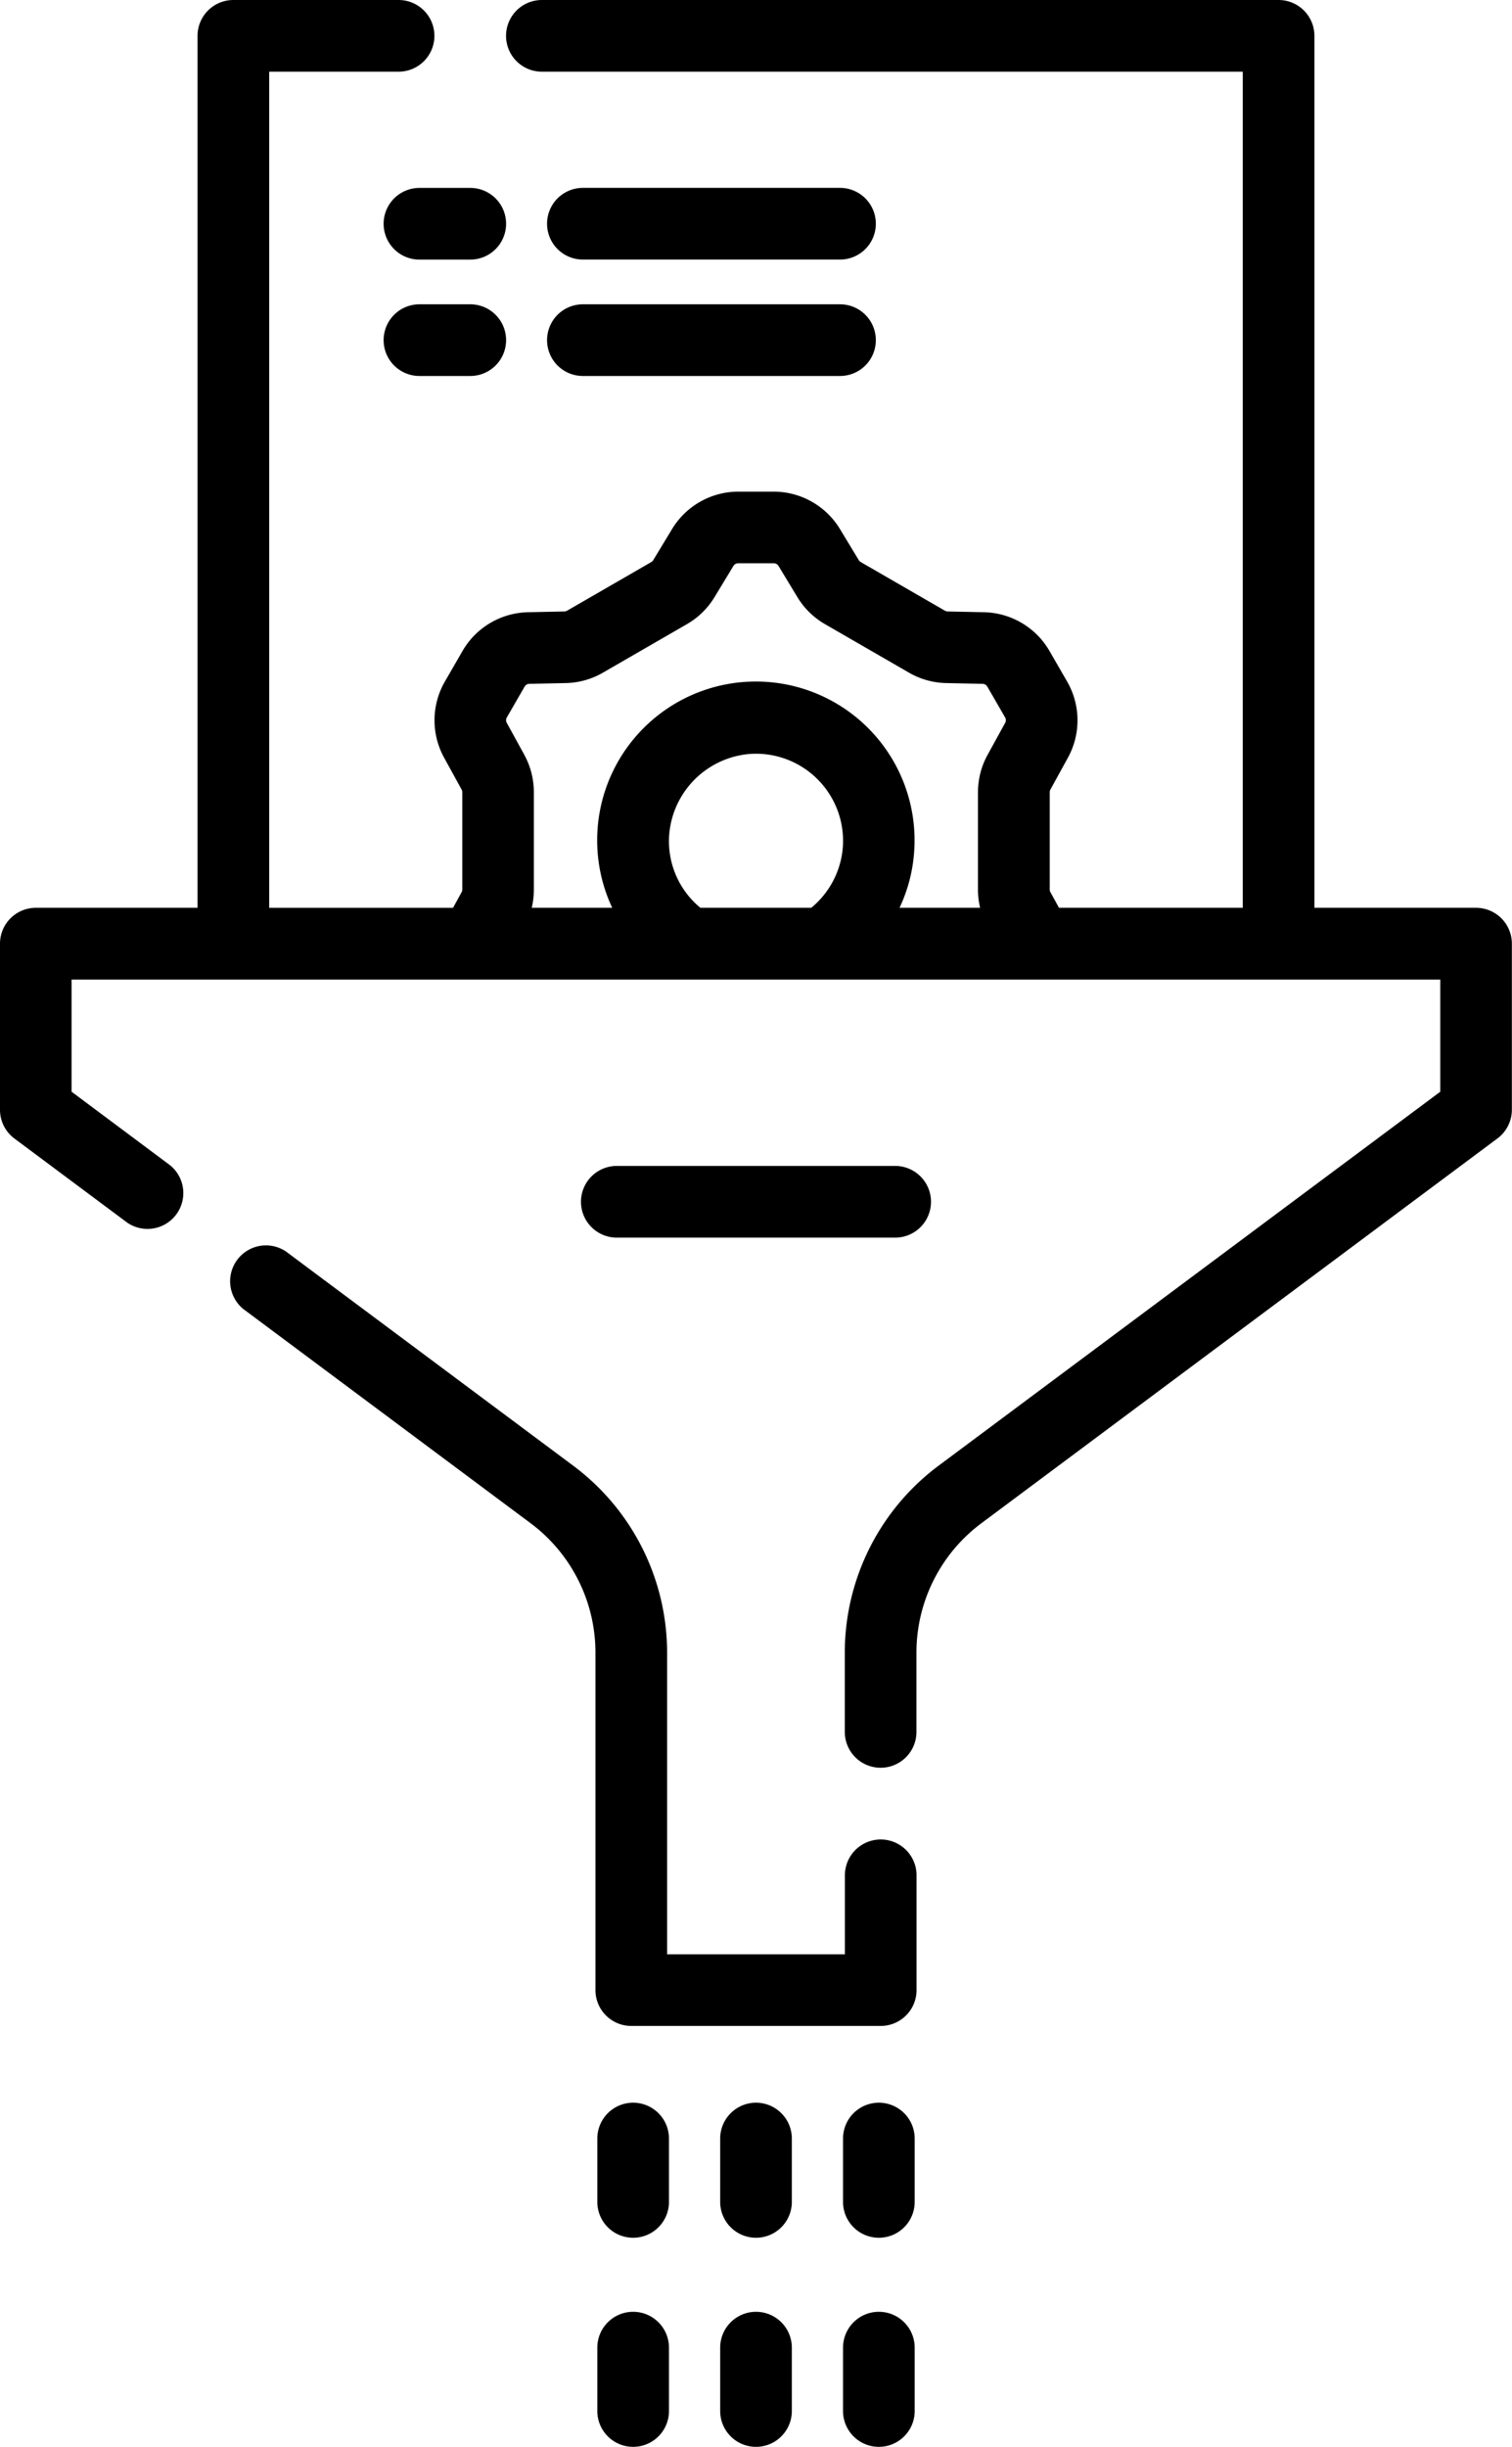 <svg data-name="033-filter" xmlns="http://www.w3.org/2000/svg" width="71.153" height="115.09"><path data-name="Path 699" d="M29.795 98.903a1.686 1.686 0 0 0-1.686 1.686v2.98a1.686 1.686 0 0 0 3.372 0v-2.98a1.686 1.686 0 0 0-1.686-1.686Z"/><path data-name="Path 700" d="M35.577 98.903a1.686 1.686 0 0 0-1.686 1.686v2.98a1.686 1.686 0 0 0 3.372 0v-2.98a1.686 1.686 0 0 0-1.686-1.686Z"/><path data-name="Path 701" d="M41.358 98.903a1.686 1.686 0 0 0-1.686 1.686v2.98a1.686 1.686 0 1 0 3.372 0v-2.98a1.686 1.686 0 0 0-1.686-1.686Z"/><path data-name="Path 702" d="M29.795 108.738a1.686 1.686 0 0 0-1.686 1.686v2.98a1.686 1.686 0 0 0 3.372 0v-2.98a1.686 1.686 0 0 0-1.686-1.686Z"/><path data-name="Path 703" d="M35.577 108.738a1.686 1.686 0 0 0-1.686 1.686v2.98a1.686 1.686 0 0 0 3.372 0v-2.98a1.686 1.686 0 0 0-1.686-1.686Z"/><path data-name="Path 704" d="M41.358 108.738a1.686 1.686 0 0 0-1.686 1.686v2.98a1.686 1.686 0 0 0 3.372 0v-2.98a1.686 1.686 0 0 0-1.686-1.686Z"/><path data-name="Path 705" d="M18.053 10.525a1.686 1.686 0 0 0 1.686 1.686h2.391a1.686 1.686 0 0 0 0-3.372h-2.391a1.686 1.686 0 0 0-1.686 1.686Z"/><path data-name="Path 706" d="M27.43 12.209h12.1a1.686 1.686 0 0 0 0-3.372h-12.1a1.686 1.686 0 1 0 0 3.372Z"/><path data-name="Path 707" d="M22.13 14.313h-2.391a1.686 1.686 0 1 0 0 3.372h2.391a1.686 1.686 0 0 0 0-3.372Z"/><path data-name="Path 708" d="M27.43 17.685h12.1a1.686 1.686 0 0 0 0-3.372h-12.1a1.686 1.686 0 1 0 0 3.372Z"/><path data-name="Path 709" d="M42.126 58.213a1.686 1.686 0 1 0 0-3.372h-13.1a1.686 1.686 0 1 0 0 3.372Z"/><path data-name="Path 710" d="M69.468 42.7h-7.613V1.686A1.686 1.686 0 0 0 60.168 0H25.5a1.686 1.686 0 1 0 0 3.372h32.983V42.7h-8.647l-.405-.737a.261.261 0 0 1-.032-.125v-4.575a.261.261 0 0 1 .032-.125l.829-1.508a3.651 3.651 0 0 0-.037-3.564l-.84-1.455a3.651 3.651 0 0 0-3.068-1.814l-1.72-.036a.265.265 0 0 1-.125-.035l-3.965-2.289a.259.259 0 0 1-.092-.09l-.891-1.472a3.651 3.651 0 0 0-3.105-1.75h-1.68a3.65 3.65 0 0 0-3.105 1.75l-.891 1.472a.258.258 0 0 1-.092.09l-3.965 2.289a.261.261 0 0 1-.124.035l-1.721.036a3.65 3.65 0 0 0-3.068 1.814l-.84 1.454a3.651 3.651 0 0 0-.037 3.564l.829 1.508a.26.26 0 0 1 .032.125v4.578a.258.258 0 0 1-.032.125l-.405.737h-8.65V3.372h6.089a1.686 1.686 0 1 0 0-3.372h-7.775a1.686 1.686 0 0 0-1.686 1.686V42.7h-7.61A1.686 1.686 0 0 0 0 44.386V52.2a1.685 1.685 0 0 0 .679 1.352L5.99 57.51a1.686 1.686 0 0 0 2.015-2.7l-4.637-3.46v-5.275h64.41v5.275l-23.623 17.6a10.977 10.977 0 0 0-4.4 8.763v3.749a1.686 1.686 0 0 0 3.372 0v-3.745a7.591 7.591 0 0 1 3.041-6.059l24.3-18.11a1.686 1.686 0 0 0 .679-1.352v-7.807a1.686 1.686 0 0 0-1.679-1.689Zm-44.79-7.19-.829-1.508a.261.261 0 0 1 0-.254l.84-1.454a.26.26 0 0 1 .218-.129l1.722-.036a3.643 3.643 0 0 0 1.738-.486l3.965-2.289a3.643 3.643 0 0 0 1.29-1.263l.892-1.472a.259.259 0 0 1 .221-.125h1.68a.26.26 0 0 1 .221.125l.891 1.472a3.641 3.641 0 0 0 1.29 1.263l3.965 2.289a3.64 3.64 0 0 0 1.739.486l1.721.036a.261.261 0 0 1 .219.129l.84 1.454a.261.261 0 0 1 0 .254l-.829 1.508a3.638 3.638 0 0 0-.449 1.749v4.578a3.622 3.622 0 0 0 .1.862h-3.792a7.355 7.355 0 0 0 .69-2.669 7.468 7.468 0 1 0-14.21 2.67h-3.789a3.634 3.634 0 0 0 .1-.862v-4.575a3.645 3.645 0 0 0-.445-1.75Zm8.282 7.19a4.059 4.059 0 0 1-1.47-3.421 4.143 4.143 0 0 1 3.818-3.818 4.1 4.1 0 0 1 4.357 4.357 4.1 4.1 0 0 1-1.489 2.882Z"/><path data-name="Path 711" d="M41.446 86.522a1.686 1.686 0 0 0-1.686 1.686v3.714h-8.367V77.717a10.977 10.977 0 0 0-4.4-8.763L13.466 58.872a1.686 1.686 0 0 0-2.015 2.7L24.98 71.654a7.591 7.591 0 0 1 3.041 6.059v15.893a1.686 1.686 0 0 0 1.686 1.686h11.739a1.686 1.686 0 0 0 1.686-1.686v-5.4a1.686 1.686 0 0 0-1.686-1.684Z"/></svg>

